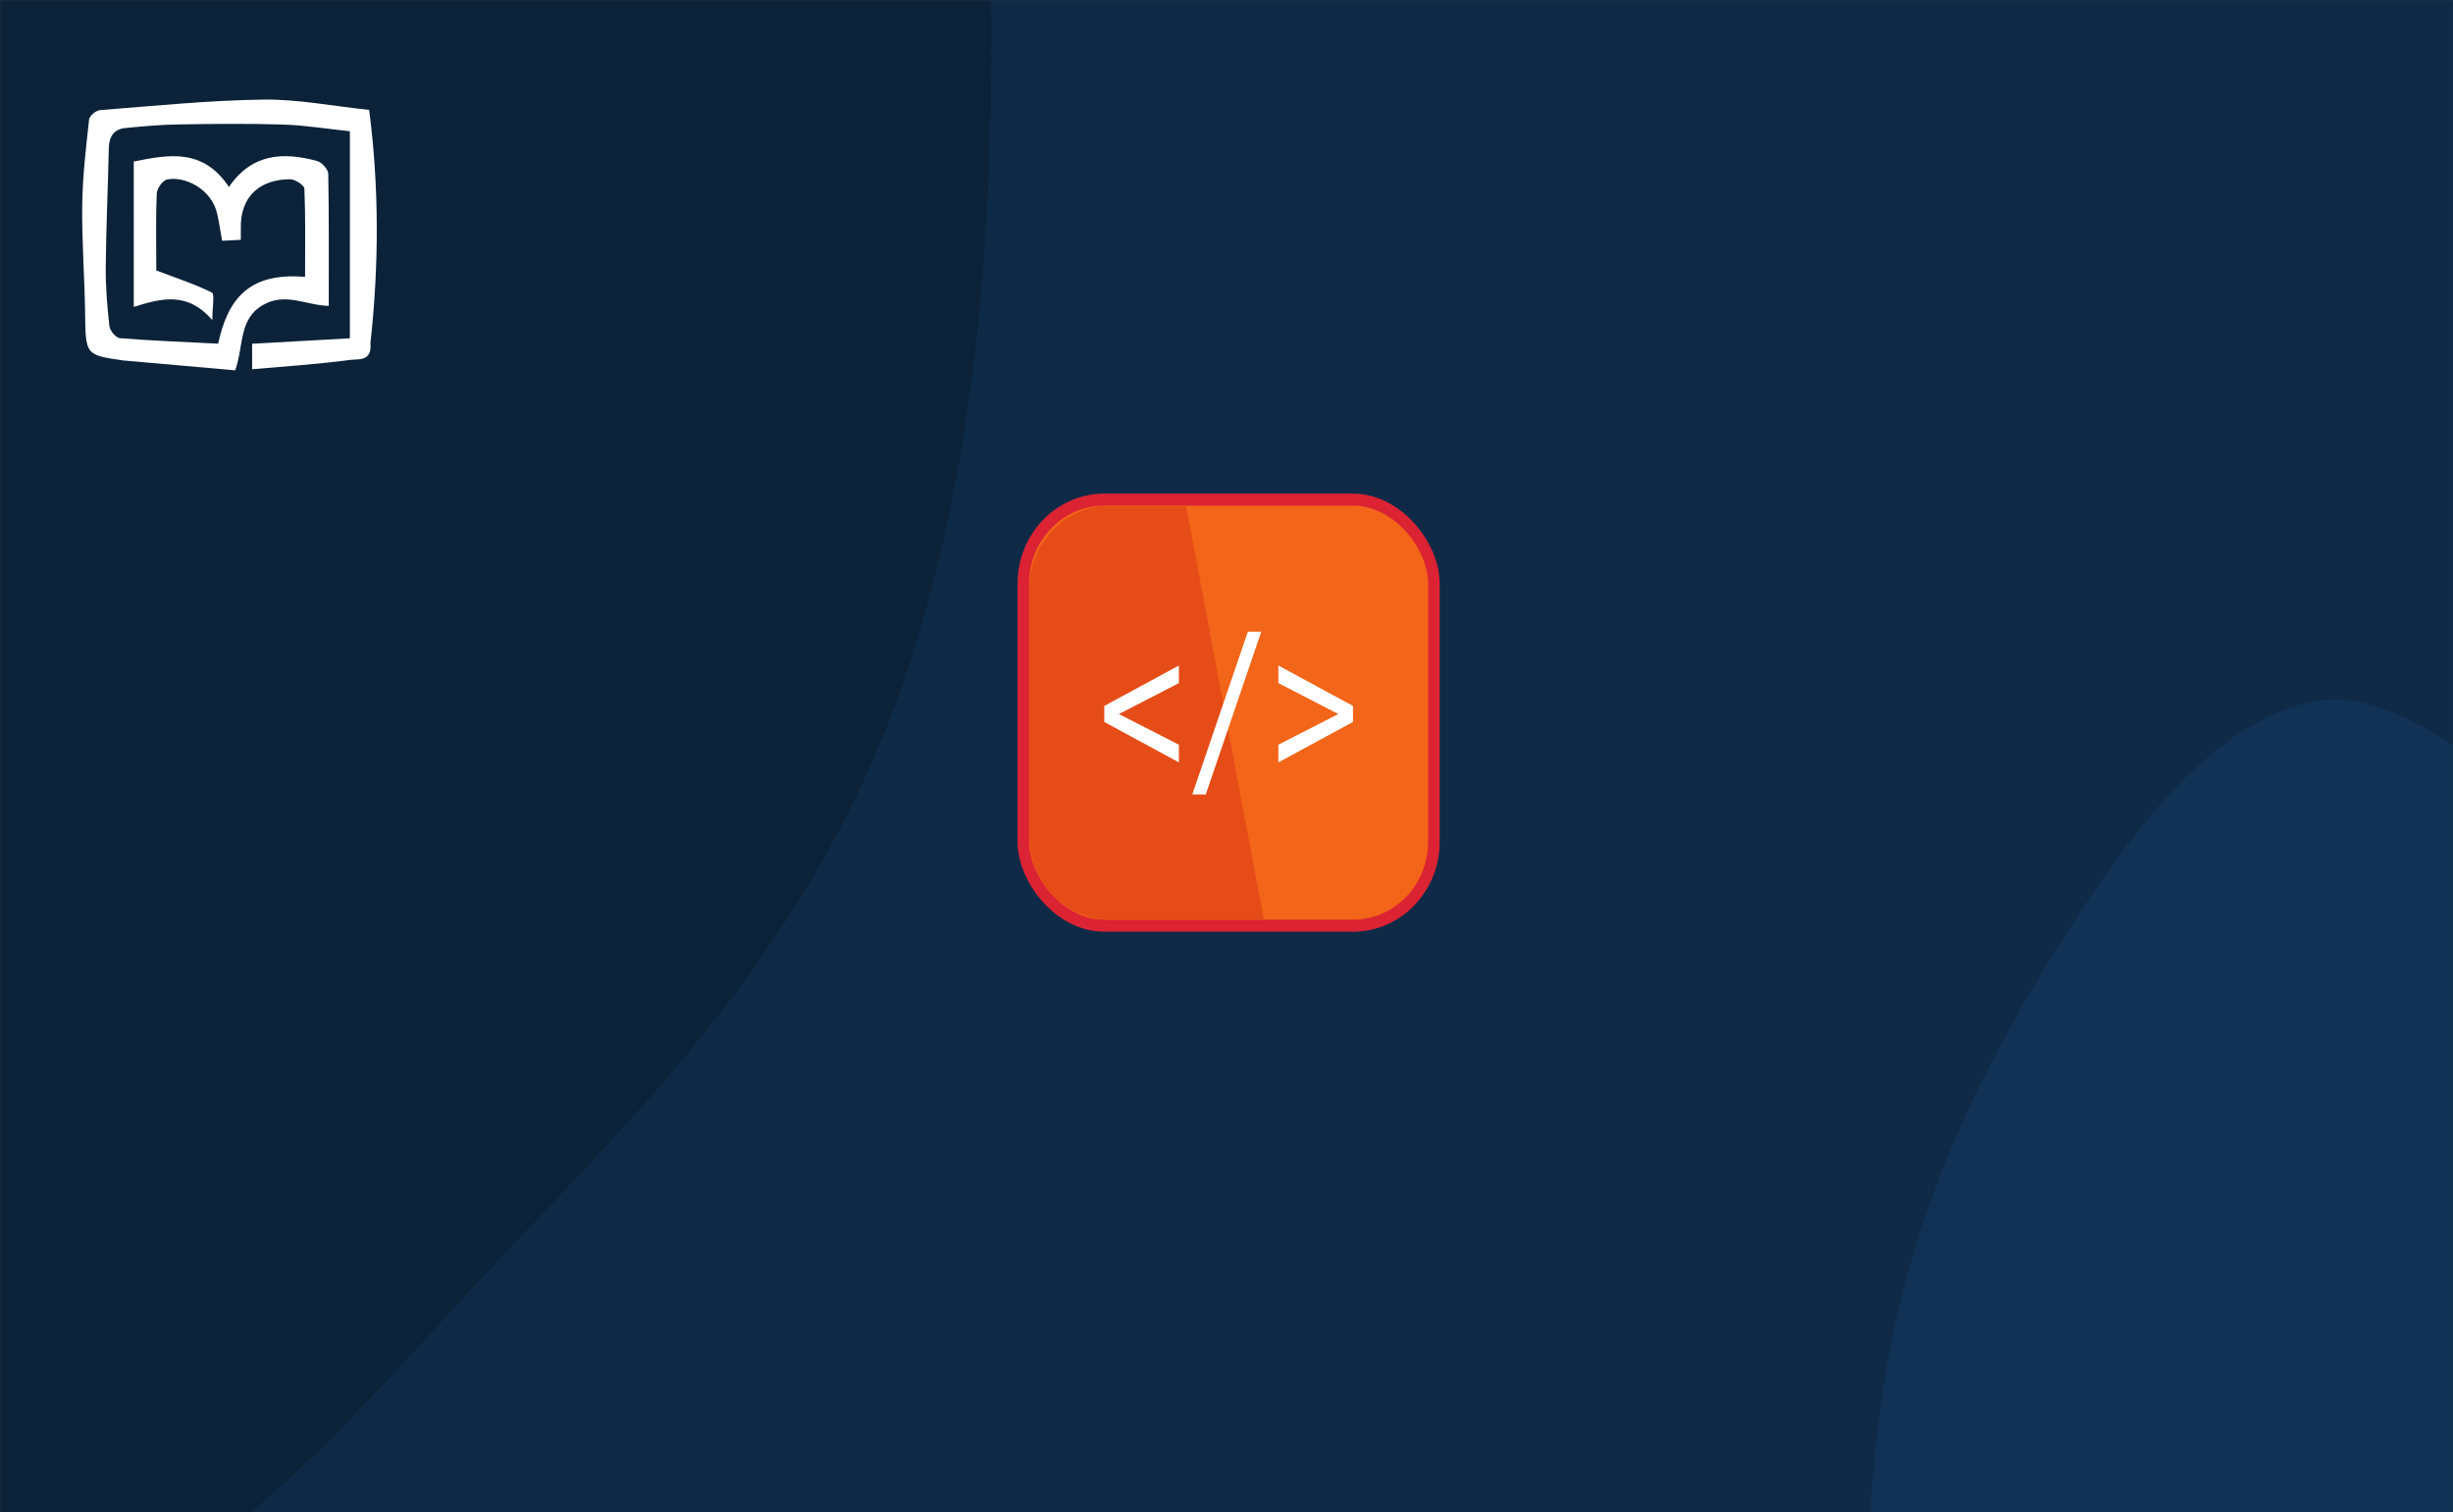 <?xml version="1.0" encoding="UTF-8"?> <svg xmlns="http://www.w3.org/2000/svg" xmlns:xlink="http://www.w3.org/1999/xlink" xml:space="preserve" width="730" height="450"><rect width="100%" height="100%" fill="#333333" stroke="none"/><defs><linearGradient id="a"><stop offset="0" style="stop-color:#000;stop-opacity:1"></stop><stop offset="1" style="stop-color:#000;stop-opacity:0"></stop></linearGradient><linearGradient xlink:href="#a" id="c" x1="0" x2="219.207" y1="-.289" y2="199.542" gradientTransform="matrix(.301 0 0 .444 .152 .117)" gradientUnits="userSpaceOnUse"></linearGradient><mask id="b"><path fill="#fff" d="M0 0h1440v560H0Z"></path></mask></defs><g fill="none" mask="url(#b)" style="fill:url(#c);fill-opacity:1" transform="scale(.507 .804)"><path fill="#0e2a47" d="M0 0h1440v560H0Z"></path><path fill="#0b2239" d="M0 598.587c111.197 3.535 204.862-74.057 297.595-135.521 91.509-60.653 186.982-121.201 237.1-218.879 51.268-99.921 51.581-215.277 43.121-327.264-8.956-118.554-3.918-258.356-93.285-336.771-89.573-78.595-227.683-44.824-346.763-49.348-91.509-3.477-176.452 21.227-267.903 25.995-126.687 6.605-286.48-85.557-372.796 7.409-85.177 91.739 8.829 242.964 25.086 367.088 11.798 90.076 25.299 175.75 57.154 260.827 34.149 91.204 64.974 184.734 135.011 252.403C-206.264 521.256-110.372 595.079 0 598.587"></path><path fill="#113255" d="M1440 887.89c63.832-4.862 126.88-12.401 183.237-42.767 59.527-32.074 125.743-70.235 146.133-134.705 20.145-63.694-32.718-125.583-42.932-191.602-10.061-65.027 29.249-145.426-16.525-192.697-46.282-47.796-128.548-12.688-193.987-24.698-56.53-10.375-107.238-50.699-163.885-40.982-59.066 10.132-106.689 51.744-148.599 94.582-43.959 44.933-82.566 95.887-97.483 156.951-15.801 64.68-11.357 132.799 11.415 195.366 23.978 65.879 59.347 132.9 120.525 167.137 60.135 33.653 133.389 18.649 202.101 13.415"></path></g><g fill="none" fill-rule="evenodd" transform="matrix(1.721 0 0 1.786 302.816 146.903)"><rect width="71" height="71" x="1" y="1" fill="#f36518" fill-rule="nonzero" stroke="#db2334" stroke-width="2" rx="14"></rect><path fill="#e64c17" fill-rule="nonzero" d="M16 2h13.134l13.459 69H16C8.268 71 2 64.732 2 57V16C2 8.268 8.268 2 16 2Z"></path><path fill="#fff" d="M15 38.05v-2.675l12.901-6.735v2.932L17.527 36.73 27.9 41.836v2.95zM39.826 23h2.319l-9.593 27.119H30.22Zm5.273 18.836 10.374-5.107L45.1 31.572V28.64L58 35.375v2.675l-12.901 6.735z"></path></g><path fill="#fff" d="M110.23 102.2c.571 5.491-3.815 4.62-5.721 4.874-9.652 1.296-19.388 1.921-29.477 2.812v-7.583l29.092-1.623V39.062c-6.912-.723-13.38-1.786-19.87-1.995-10.39-.327-20.795-.204-31.192-.04-5.288.085-10.58.555-15.85 1.087-3.18.319-4.755 2.387-4.831 5.964-.259 11.807-.803 23.61-.913 35.42-.05 5.855.43 11.742 1.088 17.56.156 1.36 1.948 3.495 3.104 3.585 9.77.768 19.57 1.145 29.256 1.635 2.827-12.984 8.865-21.316 25.87-19.877 0-8.777.149-17.522-.201-26.246-.038-1.047-2.785-2.809-4.273-2.809-8.24.013-14.943 4.44-14.647 14.865.023.891 0 1.787 0 3.168l-5.577.27c-.506-2.812-.875-5.535-1.499-8.184-1.659-7.09-9.347-11.116-14.864-10.057-1.263.237-3.013 2.645-3.081 4.129-.32 7.19-.141 14.41-.141 21.618v1.337c5.958 2.257 11.436 4.019 16.568 6.582.833.421.114 4.415.114 8.201-7.422-8.626-15.225-6.488-23.382-3.937V48.073c10.227-2.049 20.586-4.1 28.32 7.567 6.974-10.147 16.352-10.4 26.277-7.715 1.359.368 3.26 2.482 3.287 3.823.248 12.947.153 25.903.153 39.28-6.715-.127-12.943-4.15-19.646-.225-7.21 4.219-5.593 11.998-8.199 19.406l-32.702-2.89c-.168-.016-.335 0-.503-.029-11.413-1.643-11.291-1.647-11.466-14.178-.152-10.727-.99-21.455-.852-32.174.106-8.475 1.118-16.954 2.043-25.388.118-1.087 2.073-2.69 3.26-2.78 16.169-1.255 32.345-2.91 48.533-3.135 10.298-.14 20.62 1.93 31.557 3.074 2.956 23 2.953 46.025.366 69.487z" style="stroke-width:1.043"></path></svg> 